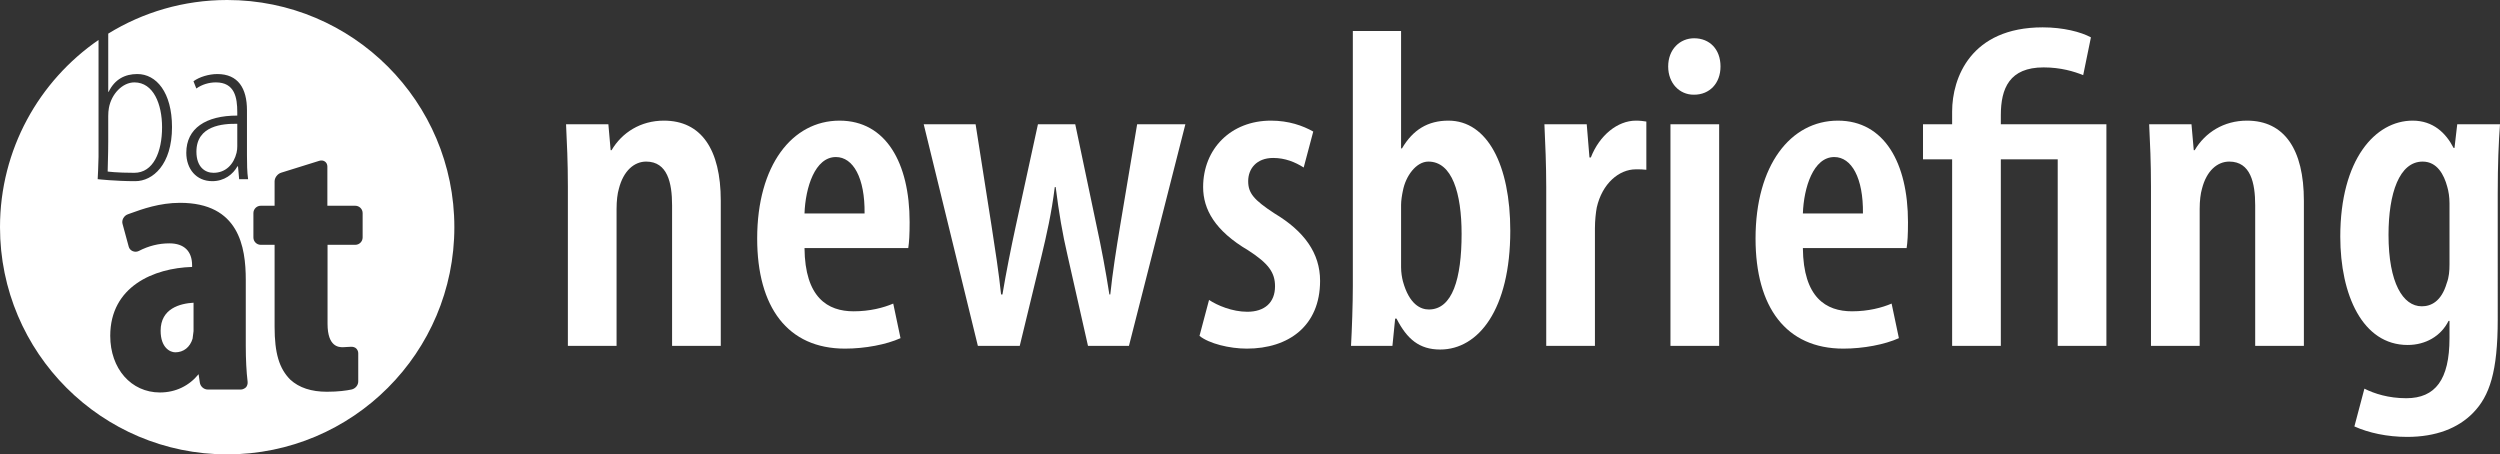 <?xml version="1.0" encoding="utf-8"?>
<!-- Generator: Adobe Illustrator 11 Build 196, SVG Export Plug-In . SVG Version: 6.0.0 Build 78)  -->
<!DOCTYPE svg PUBLIC "-//W3C//DTD SVG 1.0//EN"    "http://www.w3.org/TR/2001/REC-SVG-20010904/DTD/svg10.dtd">
<svg 
	 xmlns:x="http://ns.adobe.com/Extensibility/1.0/" xmlns:i="http://ns.adobe.com/AdobeIllustrator/10.0/" xmlns:graph="http://ns.adobe.com/Graphs/1.0/" i:viewOrigin="-95.3169 707.1772" i:rulerOrigin="0 0" i:pageBounds="0 841.8896 595.2754 0"
	 xmlns="http://www.w3.org/2000/svg" xmlns:xlink="http://www.w3.org/1999/xlink" xmlns:a="http://ns.adobe.com/AdobeSVGViewerExtensions/3.0/"
	 width="659.264" height="119.821" viewBox="0 0 659.264 119.821" overflow="visible" enable-background="new 0 0 659.264 119.821"
	 xml:space="preserve">
	<rect x="0" y="0" width="659.264" height="119.821" fill="#333333" stroke="none"/>
		<g id="Layer_1" i:layer="yes" i:dimmedPercent="50" i:rgbTrio="#4F008000FFFF">
			<g i:knockout="Off">
				<path i:knockout="Off" fill="#FFFFFF" d="M149.752,49.213c0-6.6-0.24-11.28-0.48-16.44h11.16l0.6,6.84h0.24
					c2.76-4.68,7.68-7.8,13.8-7.8c9.84,0,15,7.56,15,21.12v38.28h-12.84v-37.08c0-5.88-1.2-11.521-6.84-11.521
					c-3.12,0-6,2.4-7.2,7.2c-0.36,1.2-0.6,3.12-0.6,5.28v36.12h-12.84V49.213z"/>
				<path i:knockout="Off" fill="#FFFFFF" d="M212.152,65.413c0.12,13.08,6.12,16.68,12.96,16.68c4.32,0,7.92-0.96,10.44-2.04
					l1.92,9.12c-3.72,1.68-9.36,2.76-14.64,2.76c-15.12,0-23.16-10.92-23.16-29.041c0-19.32,9.24-31.08,21.72-31.08
					c12.24,0,18.48,11.16,18.48,26.76c0,3.36-0.12,5.28-0.36,6.84H212.152z M227.992,56.293c0.12-9.36-3-14.88-7.56-14.88
					c-5.52,0-8.04,8.04-8.28,14.88H227.992z"/>
				<path i:knockout="Off" fill="#FFFFFF" d="M257.272,32.773l4.2,26.76c0.96,6.24,1.92,12.36,2.52,18.12h0.36
					c0.96-5.76,2.28-12.36,3.48-17.88l5.88-27h9.84l5.52,26.28c1.44,6.6,2.52,12.48,3.48,18.6h0.24c0.6-5.76,1.56-11.88,2.64-18.36
					l4.44-26.52h12.72l-14.88,58.44h-10.8l-5.4-23.88c-1.32-5.64-2.28-11.28-3.12-18h-0.24c-0.84,6.84-2.16,12.6-3.48,18.12
					l-5.76,23.76h-11.04l-14.28-58.44H257.272z"/>
				<path i:knockout="Off" fill="#FFFFFF" d="M318.832,79.093c2.16,1.44,6.12,3.12,10.08,3.12c4.56,0,7.32-2.4,7.32-6.72
					c0-3.6-1.68-6-7.08-9.48c-8.76-5.16-11.88-10.8-11.88-16.68c0-10.08,7.32-17.52,17.88-17.52c4.68,0,8.4,1.32,11.16,2.88
					l-2.52,9.48c-2.28-1.44-4.92-2.52-8.04-2.52c-4.44,0-6.6,2.88-6.6,6.12c0,3.12,1.44,4.92,6.96,8.52c7.8,4.68,12,10.44,12,17.76
					c0,11.88-8.28,17.88-19.32,17.88c-4.56,0-9.96-1.32-12.48-3.36L318.832,79.093z"/>
				<path i:knockout="Off" fill="#FFFFFF" d="M356.751,8.173h12.72v30.96h0.24c2.88-4.92,6.84-7.32,12.24-7.32
					c10.32,0,16.32,11.76,16.32,29.04c0,20.76-8.4,31.32-18.48,31.32c-5.52,0-8.76-2.76-11.521-8.16h-0.36l-0.72,7.2h-10.92
					c0.24-4.32,0.48-11.04,0.48-15.84V8.173z M369.472,70.453c0,1.44,0.24,2.76,0.48,3.72c1.68,6.12,4.68,7.44,6.84,7.44
					c6.24,0,8.64-8.16,8.64-19.92c0-10.8-2.52-19.081-8.76-19.081c-3.24,0-6,3.84-6.72,7.68c-0.24,1.08-0.48,2.64-0.48,3.72V70.453z
					"/>
				<path i:knockout="Off" fill="#FFFFFF" d="M407.75,49.213c0-5.4-0.24-11.52-0.479-16.44h11.16l0.72,8.76h0.359
					c2.28-5.88,7.08-9.72,11.881-9.72c1.2,0,1.92,0.12,2.76,0.24v12.72c-0.84-0.12-1.68-0.12-2.76-0.12
					c-4.44,0-8.88,3.72-10.32,10.08c-0.24,1.32-0.48,3.36-0.48,5.52v30.96h-12.84V49.213z"/>
				<path i:knockout="Off" fill="#FFFFFF" d="M446.629,24.973c-3.72,0-6.72-3-6.72-7.44c0-4.56,3.12-7.44,6.84-7.44
					c4.08,0,6.96,2.88,6.96,7.44c0,4.44-2.88,7.44-6.96,7.44H446.629z M440.509,91.213v-58.44h12.84v58.44H440.509z"/>
				<path i:knockout="Off" fill="#FFFFFF" d="M475.428,65.413c0.12,13.08,6.12,16.68,12.96,16.68c4.32,0,7.92-0.96,10.44-2.04
					l1.92,9.12c-3.721,1.68-9.36,2.76-14.641,2.76c-15.12,0-23.16-10.92-23.16-29.041c0-19.32,9.24-31.08,21.721-31.08
					c12.24,0,18.479,11.16,18.479,26.76c0,3.36-0.12,5.28-0.359,6.84H475.428z M491.268,56.293c0.12-9.36-3-14.88-7.56-14.88
					c-5.521,0-8.04,8.04-8.28,14.88H491.268z"/>
				<path i:knockout="Off" fill="#FFFFFF" d="M514.788,91.213v-49.2h-7.681v-9.24h7.681v-3.36c0-8.88,4.92-22.2,23.88-22.2
					c5.4,0,10.08,1.2,12.72,2.64l-2.04,9.96c-2.399-0.96-5.88-2.04-10.439-2.04c-9,0-11.28,5.52-11.28,12.6v2.4h27.84v58.44h-12.84
					v-49.2h-15v49.2H514.788z"/>
				<path i:knockout="Off" fill="#FFFFFF" d="M567.226,49.213c0-6.6-0.24-11.28-0.479-16.44h11.16l0.6,6.84h0.24
					c2.76-4.68,7.68-7.8,13.8-7.8c9.84,0,15,7.56,15,21.12v38.28h-12.84v-37.08c0-5.88-1.2-11.521-6.84-11.521
					c-3.12,0-6,2.4-7.2,7.2c-0.36,1.2-0.601,3.12-0.601,5.28v36.12h-12.84V49.213z"/>
				<path i:knockout="Off" fill="#FFFFFF" d="M658.665,84.253c0,13.8-2.16,20.16-6.479,24.6c-3.961,4.08-9.841,6.36-17.4,6.36
					c-5.28,0-10.2-1.08-13.92-2.76l2.64-9.96c2.64,1.32,6.36,2.52,11.04,2.52c7.68,0,11.4-4.92,11.4-15.84v-4.56h-0.24
					c-2.04,4.08-6.12,6.36-10.8,6.36c-11.881,0-17.761-13.2-17.761-28.56c0-20.4,9.24-30.6,19.08-30.6c5.4,0,8.761,3.24,10.801,7.2
					h0.239l0.721-6.24h11.279c-0.359,4.8-0.6,10.44-0.6,18.36V84.253z M645.945,53.533c0-1.56-0.24-3.12-0.601-4.32
					c-0.84-3.12-2.64-6.6-6.479-6.6c-6.12,0-9,8.28-9,19.32c0,12.72,3.84,18.84,8.76,18.84c2.4,0,5.16-1.2,6.6-6.12
					c0.601-1.56,0.721-3.24,0.721-4.92V53.533z"/>
			</g>
			<g>
				<g>
					<path i:knockout="Off" fill="#FFFFFF" d="M42.359,87.212c0,4.508,2.523,5.695,3.857,5.695c2.188,0,3.893-1.336,4.57-3.594
						l0.254-2c0,0,0-6.301,0-7.488C47.516,80.032,42.359,81.321,42.359,87.212z M42.738,33.551c0-6.07-2.262-11.826-7.297-11.826
						c-3.152,0-6.062,3.061-6.723,6.734c-0.117,0.672-0.176,1.348-0.176,2.15v6.709c0,3.551-0.15,6.651-0.15,7.913
						c0,0,2.285,0.34,7.02,0.34C40.438,45.571,42.738,40.08,42.738,33.551z M59.91,0C48.406,0,37.668,3.248,28.543,8.865v15.338
						h0.113c1.617-3.316,4.309-4.68,7.562-4.68c5,0,9.141,4.832,9.141,14.002c0,9.886-5.068,14.249-9.684,14.249
						c-5.299,0-9.918-0.527-9.918-0.527s0.227-4.242,0.227-5.891V10.537C10.293,21.338,0,39.42,0,59.911
						c0,33.086,26.82,59.91,59.91,59.91c33.086,0,59.907-26.824,59.907-59.91C119.817,26.824,92.997,0,59.91,0z M64.856,102.142
						c-0.307,0.305-0.887,0.582-1.312,0.582s-8.75,0-8.75,0c-1.035,0-1.957-0.809-2.1-1.848c0,0-0.178-1.207-0.322-2.199
						c-2.504,3.07-6.047,4.82-10.201,4.82c-7.592,0-13.1-6.281-13.1-14.934c0-13.012,11.477-17.875,21.588-18.168
						c0-0.207,0-0.434,0-0.434c0-3.73-2.125-5.785-5.982-5.785c-2.805,0-5.455,0.656-8.094,2.016
						c-0.484,0.25-1.086,0.258-1.613,0.027c-0.512-0.227-0.883-0.645-1.02-1.145c0,0-1.641-6.066-1.645-6.066
						c-0.262-0.988,0.375-2.129,1.4-2.492l0.756-0.273c3.033-1.098,7.619-2.754,13.012-2.754c15.543,0,17.34,11.602,17.34,20.332
						v17.438c0,3.52,0.17,6.773,0.484,9.41C65.366,101.212,65.161,101.833,64.856,102.142z M63.063,47.247l-0.301-3.387h-0.146
						c-1.162,2.094-3.45,3.914-6.639,3.914c-4.26,0-6.85-3.266-6.85-7.481c0-6.455,5.17-9.826,13.444-9.812v-0.898
						c0-3.801-0.641-7.871-5.668-7.857c-1.793,0.002-3.668,0.557-5.129,1.615l-0.754-1.916c1.582-1.158,4.09-1.9,6.293-1.9
						c5.469,0,7.813,3.742,7.813,9.539v11.92c0,2.058,0.027,4.394,0.301,6.265H63.063z M95.627,62.626
						c0,1.066-0.869,1.934-1.938,1.934c0,0-6.191,0-7.314,0c0,1.258,0,20.824,0,20.824c0,6.176,3.049,6.176,4.053,6.176l2.027-0.109
						c0.566-0.062,1.174,0.137,1.471,0.434s0.543,0.734,0.543,1.25s0,7.449,0,7.461c0,1.008-0.777,1.922-1.812,2.129
						c-1.312,0.27-3.418,0.582-6.469,0.582c-4.086,0-7.318-1.062-9.629-3.184c-2.943-2.945-4.148-6.992-4.148-13.969
						c0,0,0-20.336,0-21.594c-0.955,0-3.654,0-3.654,0c-1.064,0-1.934-0.867-1.934-1.934v-6.434c0-1.066,0.869-1.934,1.934-1.934
						c0,0,2.699,0,3.654,0c0-1.098,0-6.422,0-6.422c0-0.984,0.764-1.996,1.734-2.297l10.051-3.133
						c0.549-0.172,1.1-0.098,1.512,0.207c0.395,0.285,0.621,0.766,0.621,1.301c0,0,0,9.164,0,10.344c1.125,0,7.361,0,7.361,0
						c1.068,0,1.938,0.867,1.938,1.934V62.626z M51.797,40.002c0,4.011,2.25,5.569,4.496,5.569c3.262,0,5.348-2.27,6.09-5.276
						c0.15-0.604,0.188-1.223,0.188-1.709V32.65C58.834,32.582,51.797,33.062,51.797,40.002z"/>
				</g>
			</g>
		</g>
	</svg>
